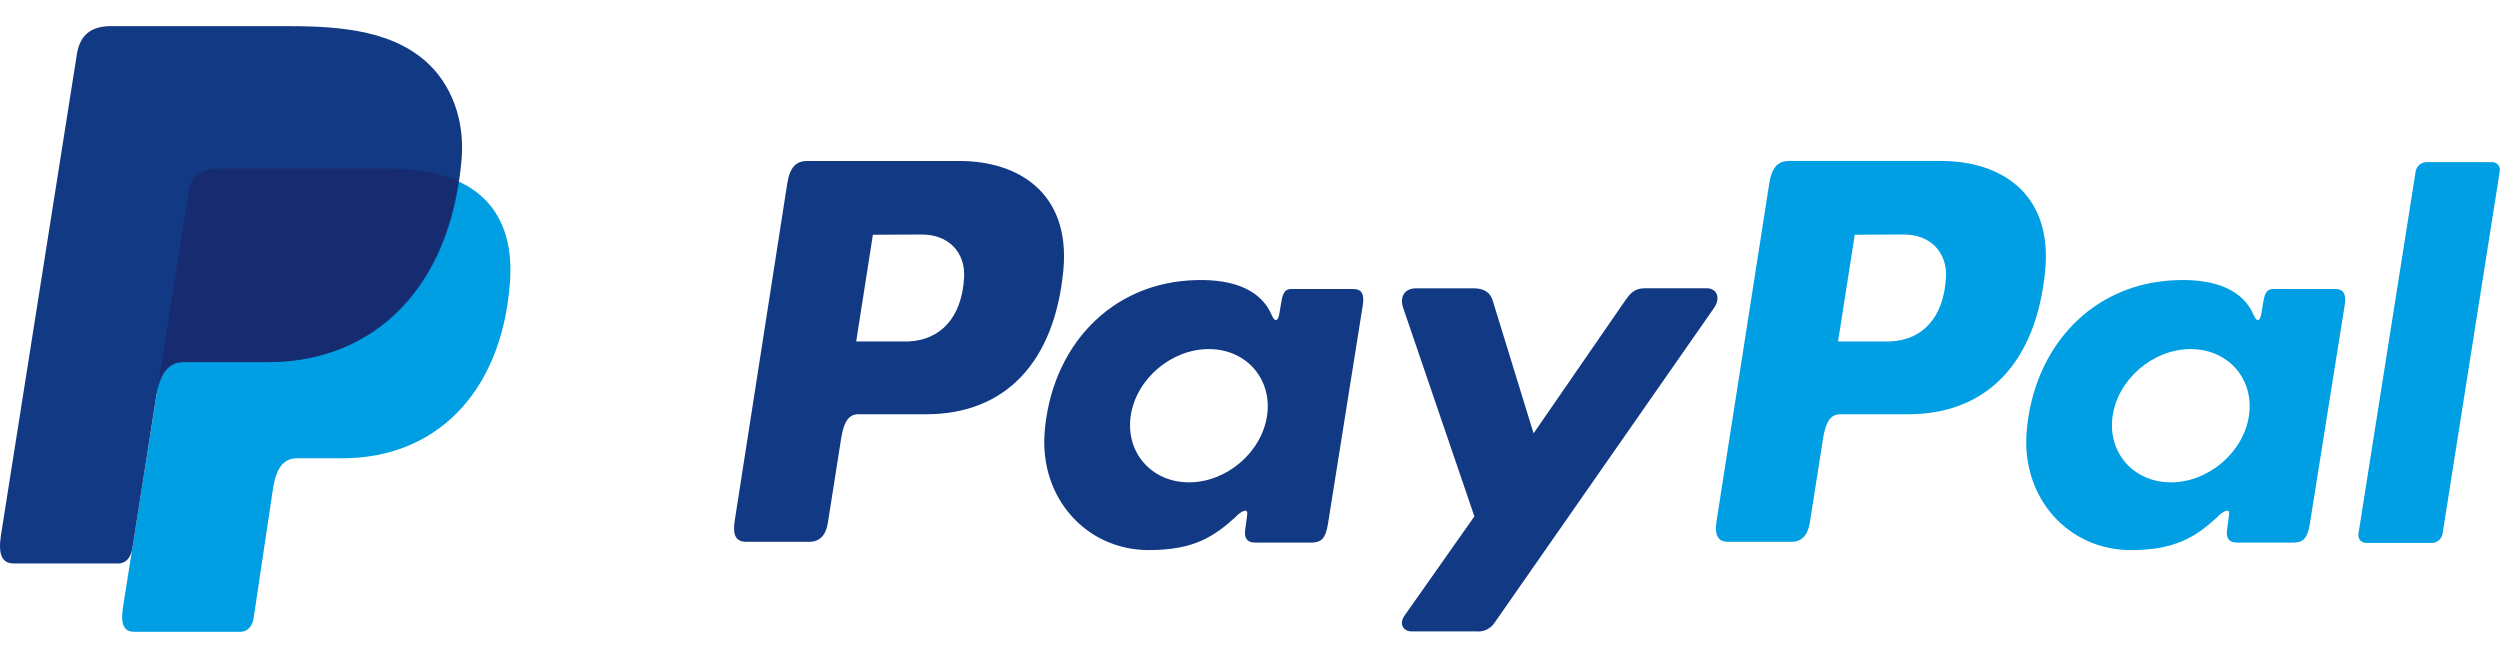 <svg width="95" height="25" viewBox="0 0 95 25" fill="none" xmlns="http://www.w3.org/2000/svg">
<g clip-path="url(#clip0_265_14411)">
<path fill-rule="evenodd" clip-rule="evenodd" d="M8.29 6.41H14.781C18.267 6.41 19.579 8.174 19.376 10.767C19.041 15.046 16.454 17.414 13.022 17.414H11.289C10.818 17.414 10.502 17.726 10.374 18.57L9.639 23.48C9.59 23.798 9.422 23.983 9.171 24.008H5.092C4.709 24.008 4.573 23.715 4.673 23.079L7.16 7.34C7.257 6.71 7.603 6.41 8.29 6.41Z" fill="#009EE3"/>
<path fill-rule="evenodd" clip-rule="evenodd" d="M36.473 6.118C38.663 6.118 40.684 7.306 40.408 10.267C40.072 13.786 38.187 15.733 35.213 15.742H32.614C32.24 15.742 32.059 16.047 31.962 16.672L31.459 19.867C31.384 20.35 31.136 20.588 30.771 20.588H28.353C27.967 20.588 27.833 20.341 27.919 19.79L29.914 6.983C30.013 6.353 30.25 6.118 30.68 6.118H36.468H36.473ZM32.535 12.975H34.504C35.736 12.928 36.553 12.075 36.636 10.537C36.686 9.587 36.044 8.907 35.024 8.912L33.17 8.92L32.535 12.975ZM46.981 19.608C47.203 19.406 47.427 19.302 47.395 19.55L47.316 20.144C47.276 20.454 47.399 20.618 47.687 20.618H49.835C50.197 20.618 50.373 20.472 50.462 19.913L51.785 11.604C51.852 11.187 51.75 10.983 51.434 10.983H49.071C48.858 10.983 48.754 11.102 48.699 11.427L48.612 11.938C48.566 12.204 48.444 12.251 48.33 11.983C47.93 11.035 46.908 10.609 45.482 10.643C42.169 10.711 39.935 13.226 39.695 16.451C39.511 18.944 41.297 20.903 43.653 20.903C45.363 20.903 46.127 20.4 46.988 19.613L46.981 19.608ZM45.182 18.329C43.756 18.329 42.762 17.191 42.968 15.797C43.174 14.403 44.508 13.265 45.934 13.265C47.36 13.265 48.354 14.403 48.148 15.797C47.941 17.191 46.609 18.329 45.182 18.329ZM55.99 10.956H53.811C53.362 10.956 53.18 11.291 53.322 11.703L56.027 19.623L53.374 23.391C53.151 23.706 53.324 23.993 53.637 23.993H56.085C56.228 24.009 56.373 23.984 56.501 23.921C56.63 23.858 56.738 23.759 56.813 23.636L65.131 11.705C65.387 11.338 65.266 10.953 64.846 10.953H62.528C62.131 10.953 61.972 11.11 61.744 11.44L58.276 16.467L56.725 11.428C56.635 11.123 56.409 10.956 55.992 10.956H55.99Z" fill="#113984"/>
<path fill-rule="evenodd" clip-rule="evenodd" d="M73.784 6.118C75.974 6.118 77.995 7.306 77.719 10.267C77.383 13.786 75.498 15.733 72.524 15.742H69.927C69.553 15.742 69.372 16.047 69.275 16.672L68.772 19.867C68.697 20.35 68.449 20.588 68.083 20.588H65.665C65.28 20.588 65.146 20.341 65.231 19.79L67.231 6.979C67.329 6.349 67.566 6.115 67.996 6.115H73.784V6.118ZM69.846 12.975H71.815C73.047 12.928 73.865 12.075 73.947 10.537C73.997 9.587 73.355 8.906 72.335 8.911L70.481 8.92L69.846 12.975ZM84.292 19.607C84.514 19.406 84.738 19.302 84.706 19.55L84.627 20.144C84.587 20.454 84.71 20.618 84.998 20.618H87.146C87.508 20.618 87.684 20.472 87.773 19.912L89.097 11.604C89.164 11.187 89.061 10.983 88.745 10.983H86.385C86.172 10.983 86.069 11.102 86.013 11.427L85.926 11.938C85.881 12.204 85.759 12.251 85.645 11.983C85.244 11.035 84.222 10.609 82.796 10.643C79.483 10.711 77.249 13.226 77.01 16.45C76.826 18.944 78.612 20.903 80.968 20.903C82.677 20.903 83.441 20.4 84.302 19.612L84.292 19.607ZM82.494 18.329C81.068 18.329 80.075 17.191 80.281 15.797C80.487 14.403 81.821 13.265 83.247 13.265C84.673 13.265 85.666 14.403 85.46 15.797C85.254 17.191 83.92 18.329 82.494 18.329ZM92.403 20.631H89.923C89.88 20.633 89.837 20.626 89.797 20.609C89.757 20.592 89.721 20.567 89.692 20.535C89.663 20.503 89.642 20.465 89.629 20.424C89.617 20.382 89.613 20.339 89.619 20.296L91.798 6.495C91.819 6.401 91.871 6.317 91.945 6.256C92.02 6.195 92.114 6.161 92.21 6.16H94.69C94.733 6.158 94.776 6.166 94.816 6.182C94.856 6.199 94.892 6.224 94.921 6.256C94.95 6.288 94.971 6.326 94.984 6.368C94.996 6.409 95 6.452 94.993 6.495L92.815 20.296C92.795 20.391 92.743 20.476 92.668 20.538C92.593 20.599 92.5 20.633 92.403 20.635V20.631Z" fill="#009EE3"/>
<path fill-rule="evenodd" clip-rule="evenodd" d="M4.23 0.992H10.728C12.558 0.992 14.729 1.051 16.181 2.333C17.151 3.189 17.66 4.551 17.543 6.019C17.144 10.981 14.176 13.761 10.195 13.761H6.991C6.445 13.761 6.085 14.123 5.93 15.101L5.036 20.799C4.977 21.168 4.818 21.385 4.533 21.412H0.523C0.079 21.412 -0.079 21.077 0.037 20.336L2.919 2.075C3.035 1.341 3.439 0.992 4.23 0.992Z" fill="#113984"/>
<path fill-rule="evenodd" clip-rule="evenodd" d="M6.024 14.523L7.158 7.34C7.257 6.71 7.603 6.408 8.29 6.408H14.781C15.855 6.408 16.725 6.576 17.405 6.886C16.753 11.303 13.896 13.756 10.156 13.756H6.957C6.528 13.758 6.213 13.972 6.024 14.523Z" fill="#172C70"/>
</g>
<defs>
<clipPath id="clip0_265_14411">
<rect width="95" height="23.016" fill="white" transform="translate(0 0.992)"/>
</clipPath>
</defs>
</svg>
